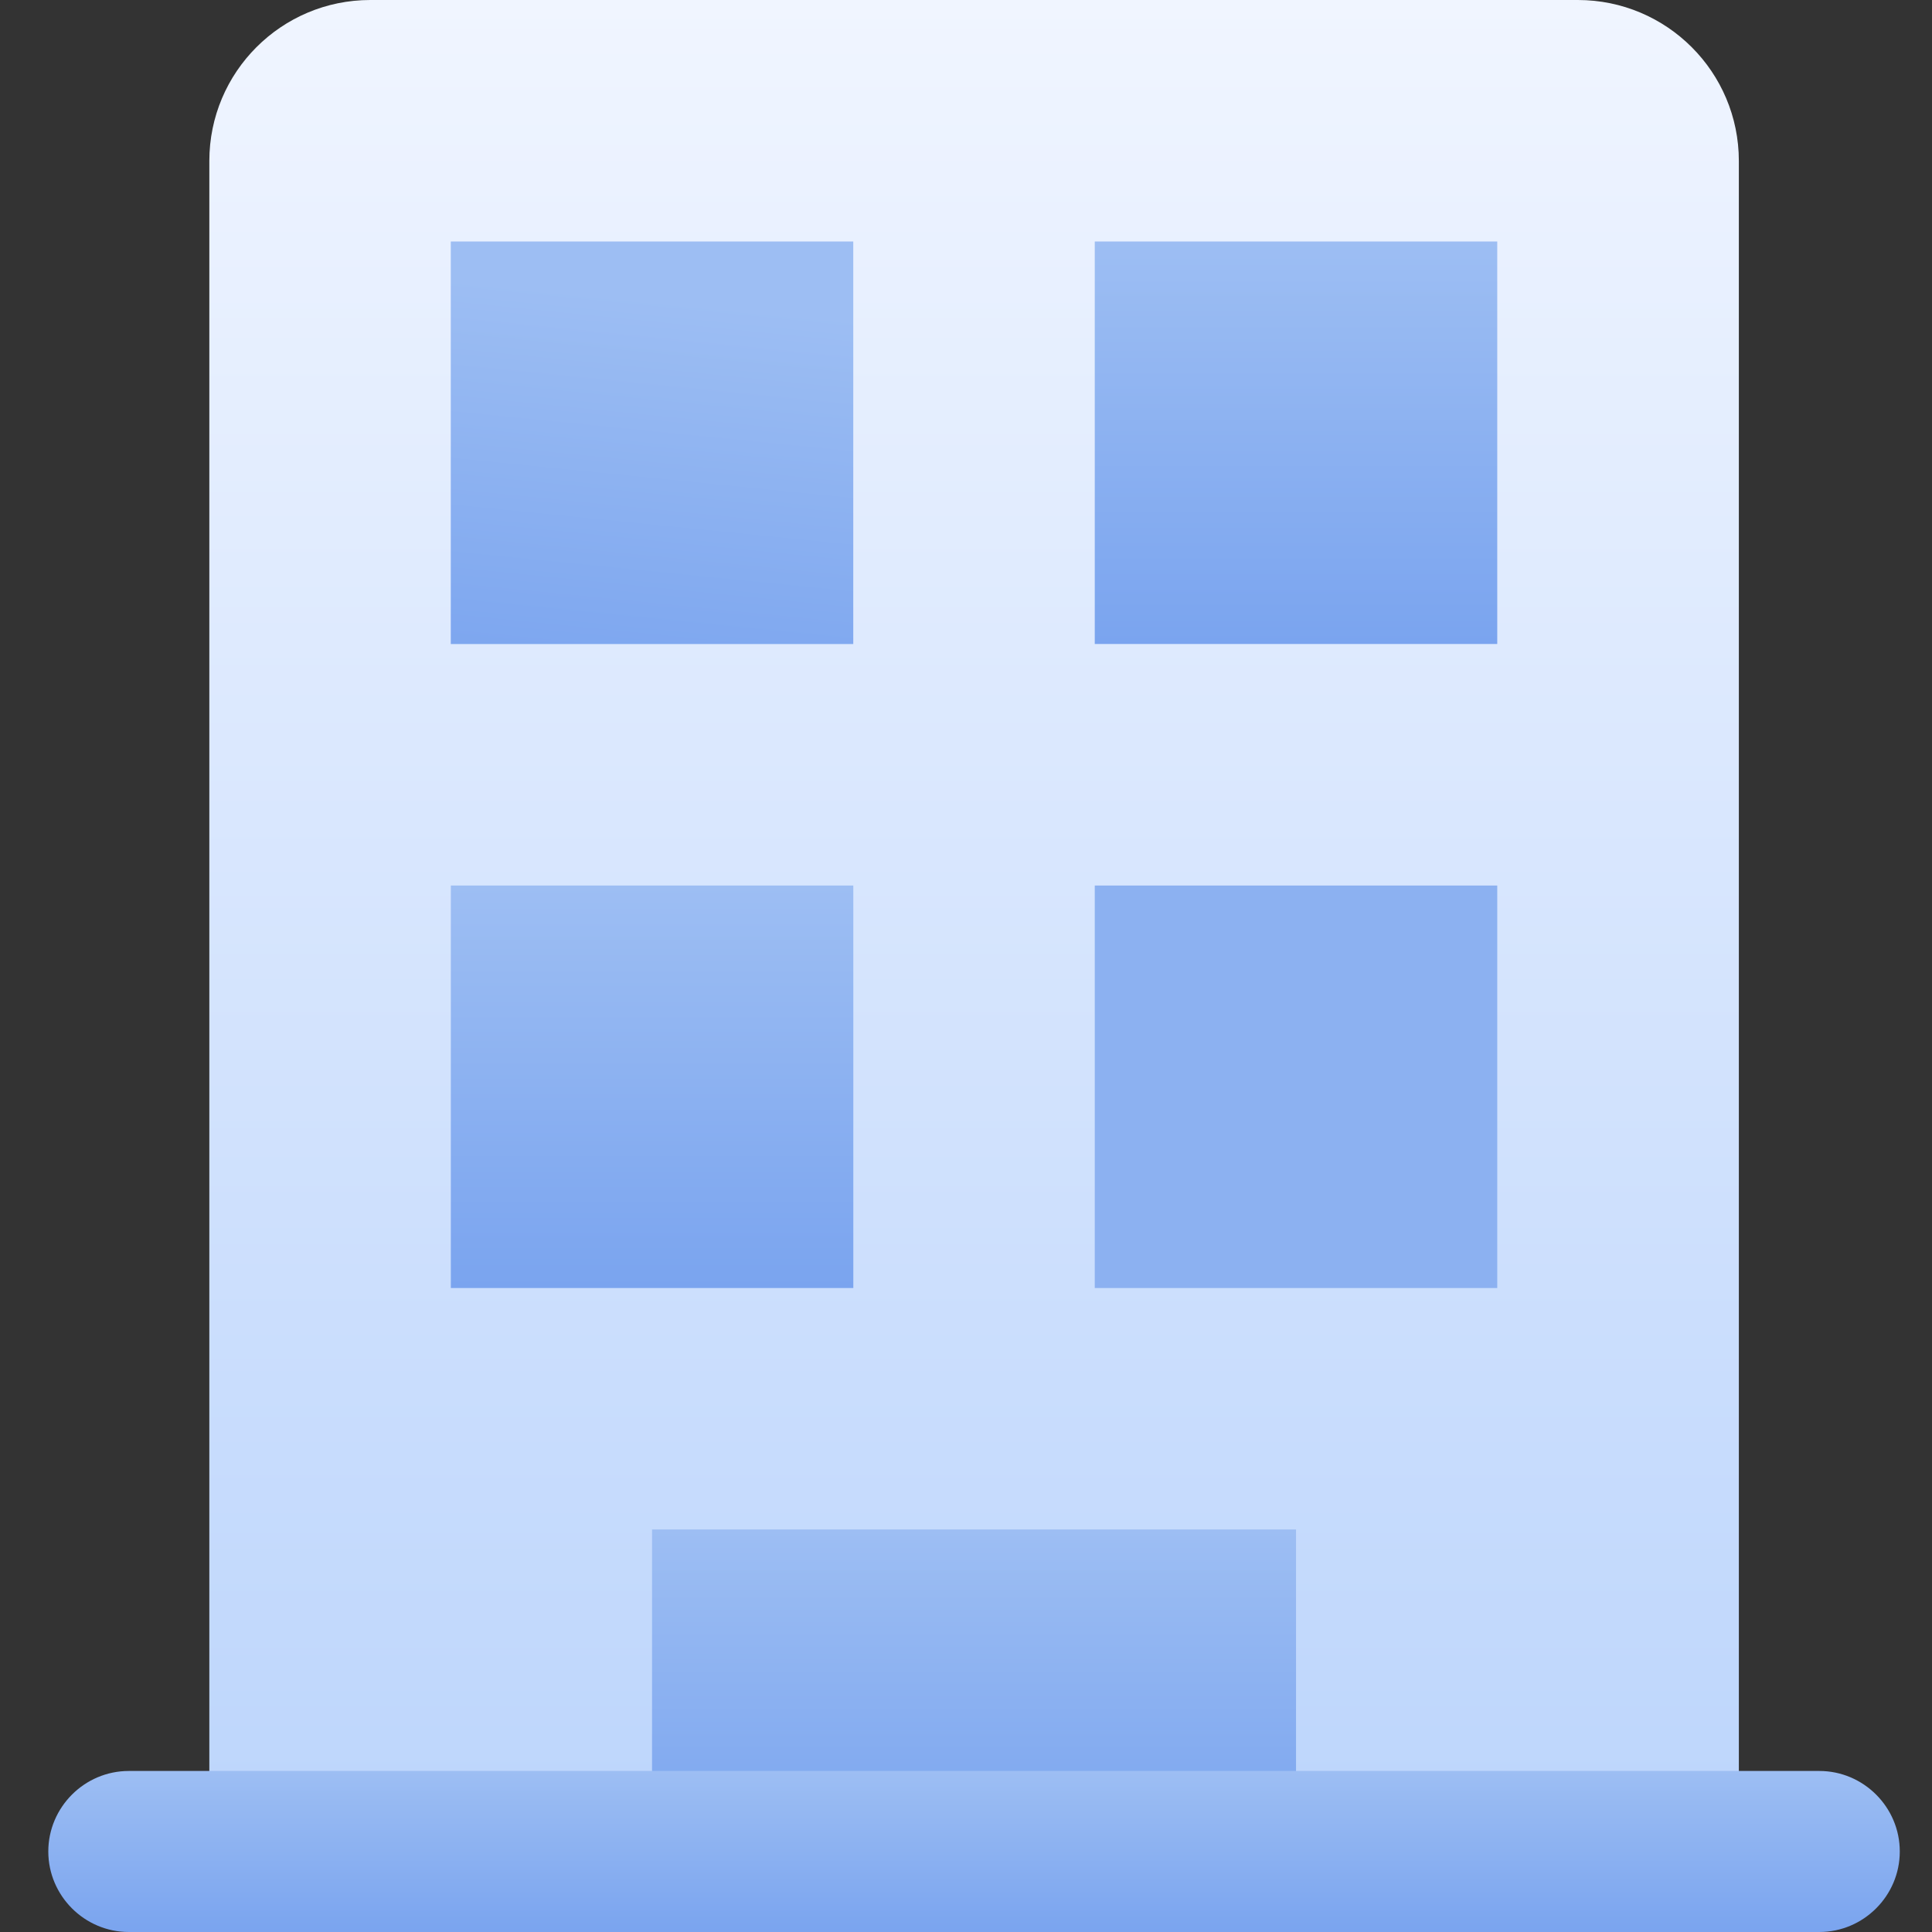 <svg width="40" height="40" viewBox="0 0 40 40" fill="none" xmlns="http://www.w3.org/2000/svg">
<rect x="0" y="0" width="40" height="40" fill="#333333" stroke="none"/>
<path d="M7.667 0H32.667C34.509 0 36.001 1.492 36.001 3.333V38.333H4.334V3.333C4.334 1.492 5.826 0 7.667 0Z" fill="url(#paint0_linear_5450_27403)"/>
<path d="M17.667 18.334H9.334V26.667H17.667V18.334Z" fill="url(#paint1_linear_5450_27403)"/>
<path d="M26.833 31.666H13.5V38.333H26.833V31.666Z" fill="url(#paint2_linear_5450_27403)"/>
<path d="M30.999 18.334H22.666V26.667H30.999V18.334Z" fill="url(#paint3_linear_5450_27403)"/>
<path d="M30.999 5H22.666V13.333H30.999V5Z" fill="url(#paint4_linear_5450_27403)"/>
<path d="M9.333 13.334L17.666 13.334V5L9.333 5L9.333 13.334Z" fill="url(#paint5_linear_5450_27403)"/>
<path d="M37.667 40H2.667C1.75 40 1 39.25 1 38.333C1 37.416 1.75 36.666 2.667 36.666H37.667C38.583 36.666 39.333 37.416 39.333 38.333C39.333 39.25 38.583 40 37.667 40Z" fill="url(#paint6_linear_5450_27403)"/>
<defs>
<linearGradient id="paint0_linear_5450_27403" x1="20.167" y1="38.333" x2="20.167" y2="0" gradientUnits="userSpaceOnUse">
<stop stop-color="#BCD5FC"/>
<stop offset="1" stop-color="#F0F5FF"/>
</linearGradient>
<linearGradient id="paint1_linear_5450_27403" x1="13.501" y1="26.667" x2="13.501" y2="18.334" gradientUnits="userSpaceOnUse">
<stop stop-color="#7AA4EF"/>
<stop offset="1" stop-color="#9DBEF3"/>
</linearGradient>
<linearGradient id="paint2_linear_5450_27403" x1="20.167" y1="38.333" x2="20.167" y2="31.666" gradientUnits="userSpaceOnUse">
<stop stop-color="#7AA4EF"/>
<stop offset="1" stop-color="#9DBEF3"/>
</linearGradient>
<linearGradient id="paint3_linear_5450_27403" x1="26.833" y1="0" x2="26.833" y2="0" gradientUnits="userSpaceOnUse">
<stop stop-color="#7AA4EF"/>
<stop offset="1" stop-color="#9DBEF3"/>
</linearGradient>
<linearGradient id="paint4_linear_5450_27403" x1="26.833" y1="13.333" x2="26.833" y2="5" gradientUnits="userSpaceOnUse">
<stop stop-color="#7AA4EF"/>
<stop offset="1" stop-color="#9DBEF3"/>
</linearGradient>
<linearGradient id="paint5_linear_5450_27403" x1="0.999" y1="13.334" x2="1.833" y2="5" gradientUnits="userSpaceOnUse">
<stop stop-color="#7AA4EF"/>
<stop offset="1" stop-color="#9DBEF3"/>
</linearGradient>
<linearGradient id="paint6_linear_5450_27403" x1="20.167" y1="40" x2="20.167" y2="36.666" gradientUnits="userSpaceOnUse">
<stop stop-color="#7AA4EF"/>
<stop offset="1" stop-color="#9DBEF3"/>
</linearGradient>
</defs>
</svg>
